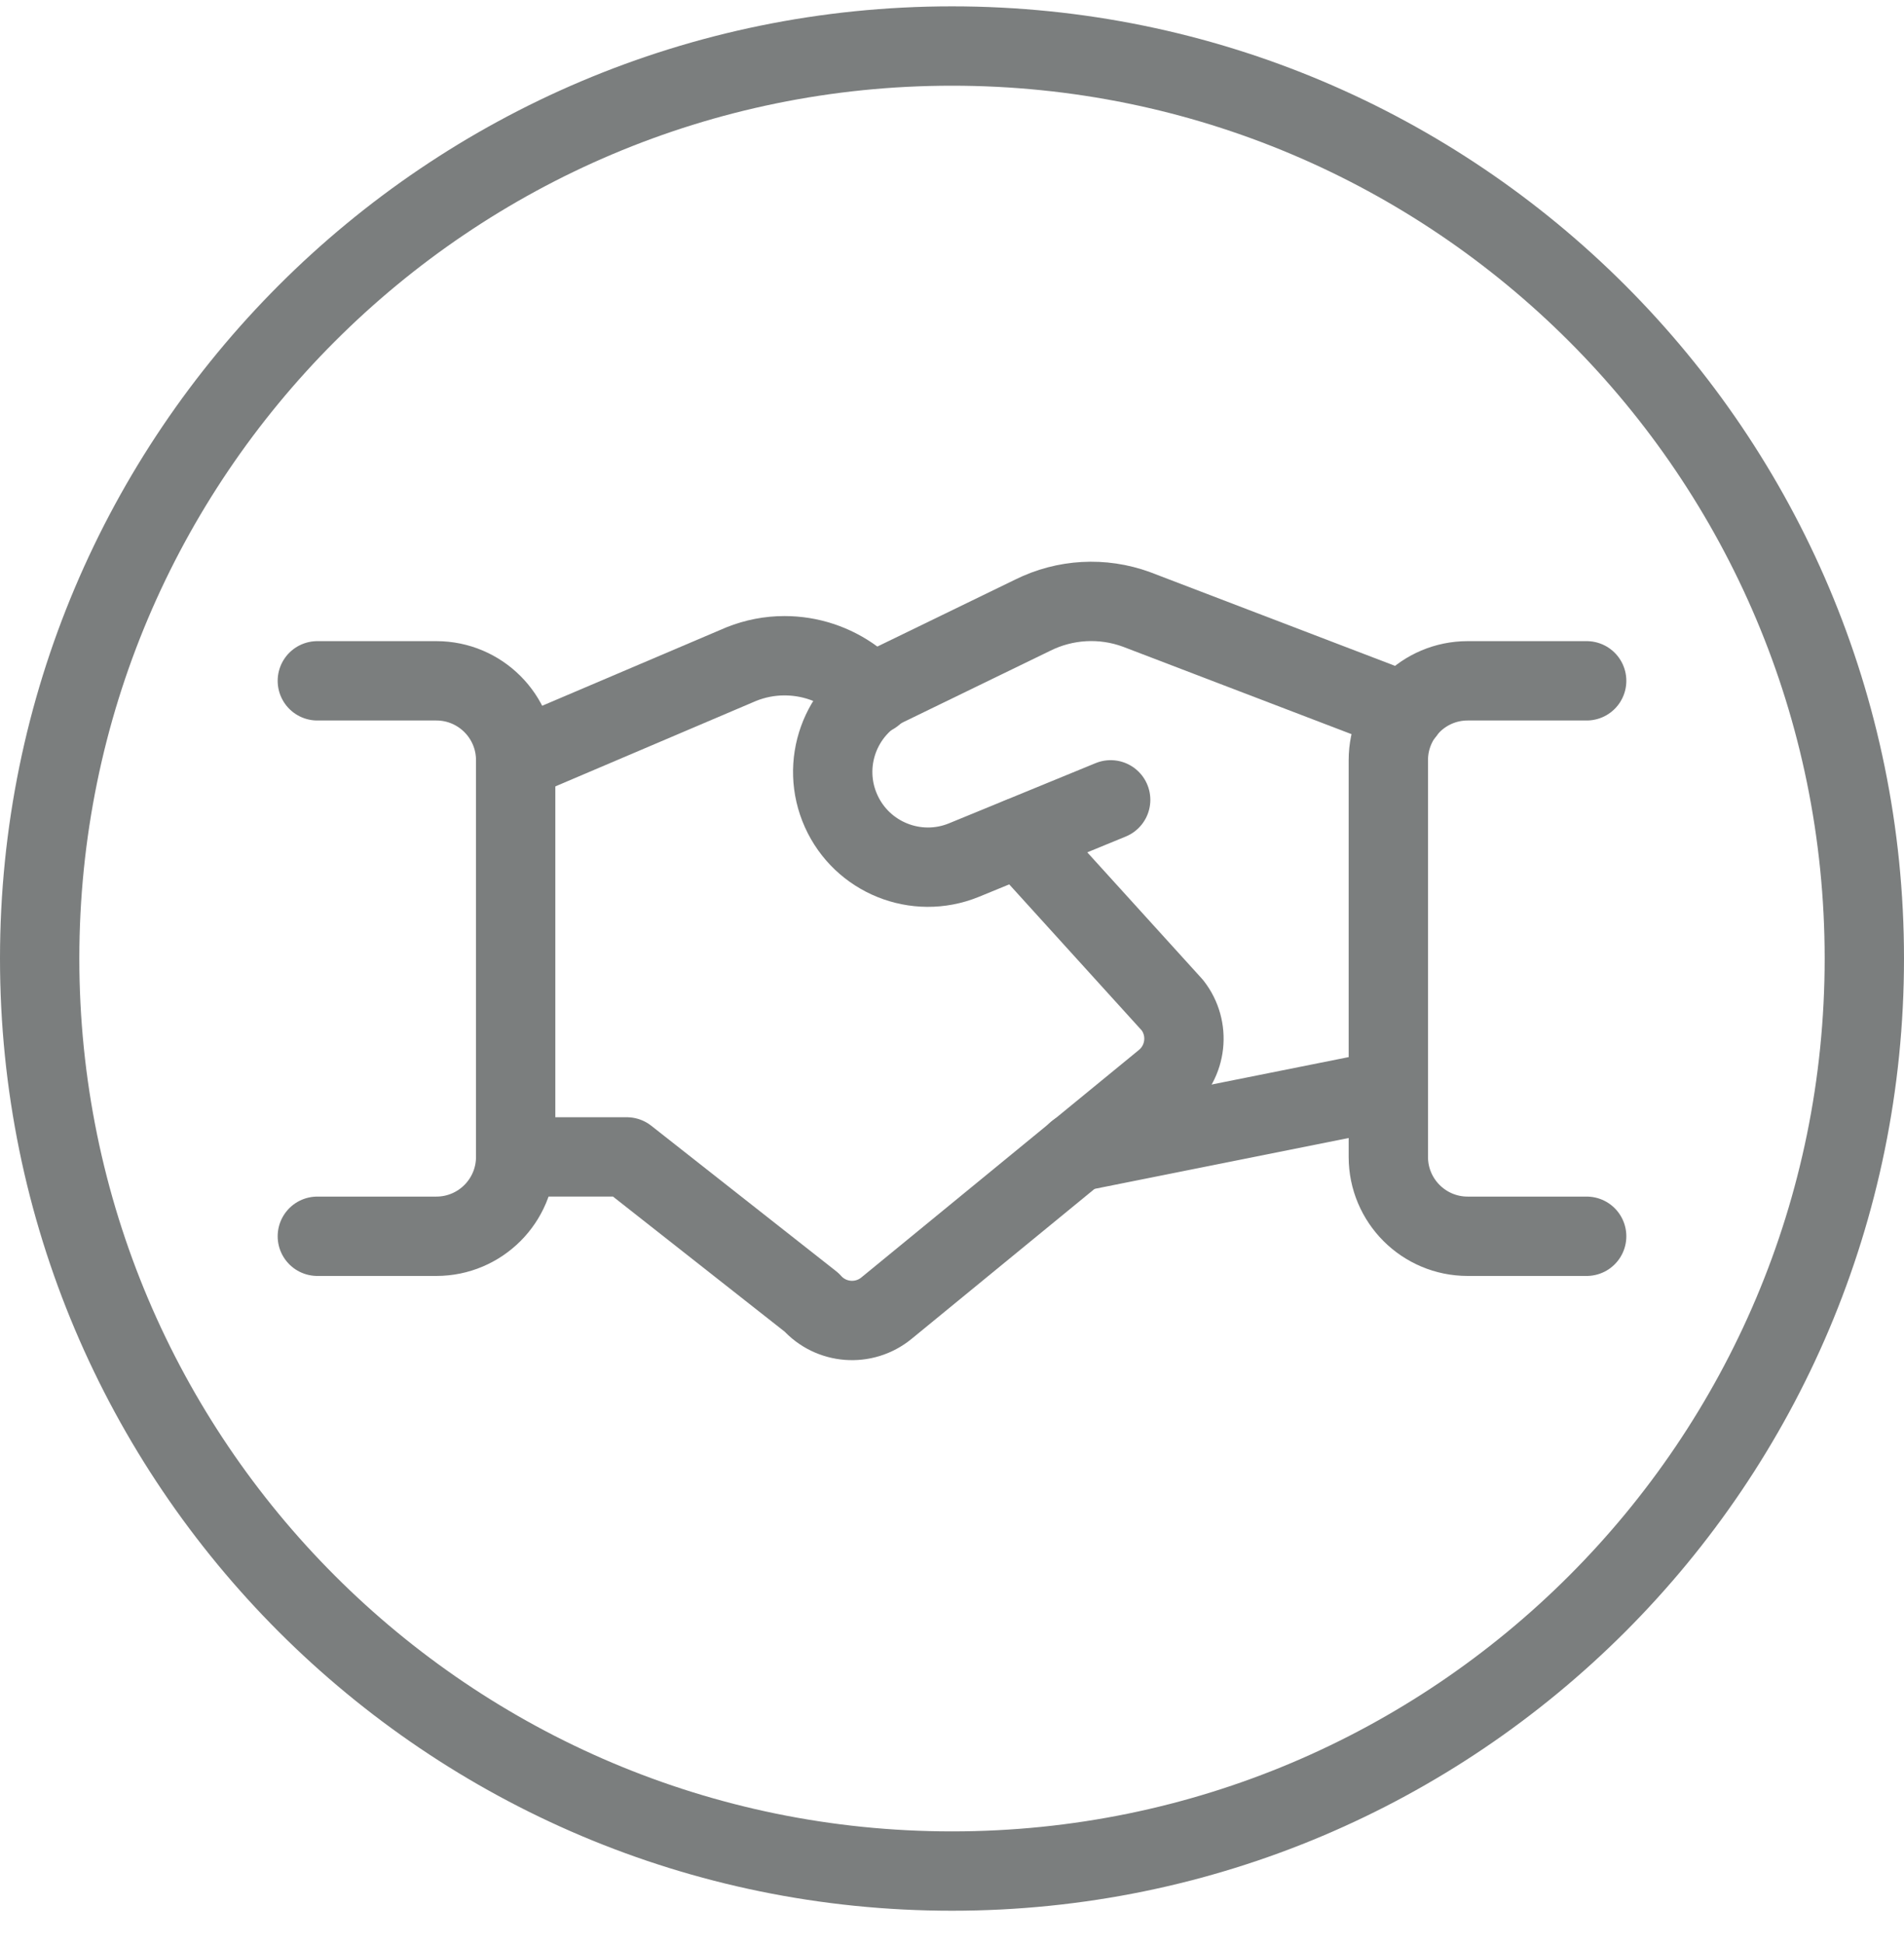 <svg width="48" height="49" viewBox="0 0 48 49" fill="none" xmlns="http://www.w3.org/2000/svg">
<path d="M35 27.464L27.142 29.036" stroke="#7B7E7E" stroke-width="2" stroke-linecap="round" stroke-linejoin="round"/>
<path d="M28 20.16L24.292 21.682C23.096 22.165 21.732 21.616 21.204 20.44C20.675 19.263 21.172 17.879 22.328 17.306L26.034 15.506C26.849 15.1 27.795 15.047 28.65 15.36L35.416 17.948" stroke="#7B7E7E" stroke-width="2" stroke-linecap="round" stroke-linejoin="round"/>
<path d="M13 29.16H15.8L20.46 32.826C20.948 33.373 21.781 33.437 22.348 32.972L29.348 27.236C29.921 26.765 30.014 25.923 29.558 25.338L25.714 21.102" stroke="#7B7E7E" stroke-width="2" stroke-linecap="round" stroke-linejoin="round"/>
<path d="M22.02 17.51L21.52 17.098C21.015 16.728 20.406 16.528 19.78 16.528C19.407 16.527 19.037 16.599 18.69 16.738L13 19.16" stroke="#7B7E7E" stroke-width="2" stroke-linecap="round" stroke-linejoin="round"/>
<path d="M8 31.16H11C12.105 31.16 13 30.265 13 29.16V19.16C13 18.056 12.105 17.16 11 17.16H8" stroke="#7B7E7E" stroke-width="2" stroke-linecap="round" stroke-linejoin="round"/>
<path d="M40 31.16H37C35.895 31.16 35 30.265 35 29.16V19.16C35 18.056 35.895 17.16 37 17.16H40" stroke="#7B7E7E" stroke-width="2" stroke-linecap="round" stroke-linejoin="round"/>
<path d="M24 47.16C36.703 47.16 47 36.863 47 24.16C47 11.458 36.703 1.16 24 1.16C11.297 1.16 1 11.458 1 24.16C1 36.863 11.297 47.16 24 47.16Z" stroke="#7B7E7E" stroke-width="2" stroke-linecap="round" stroke-linejoin="round"/>
</svg>
